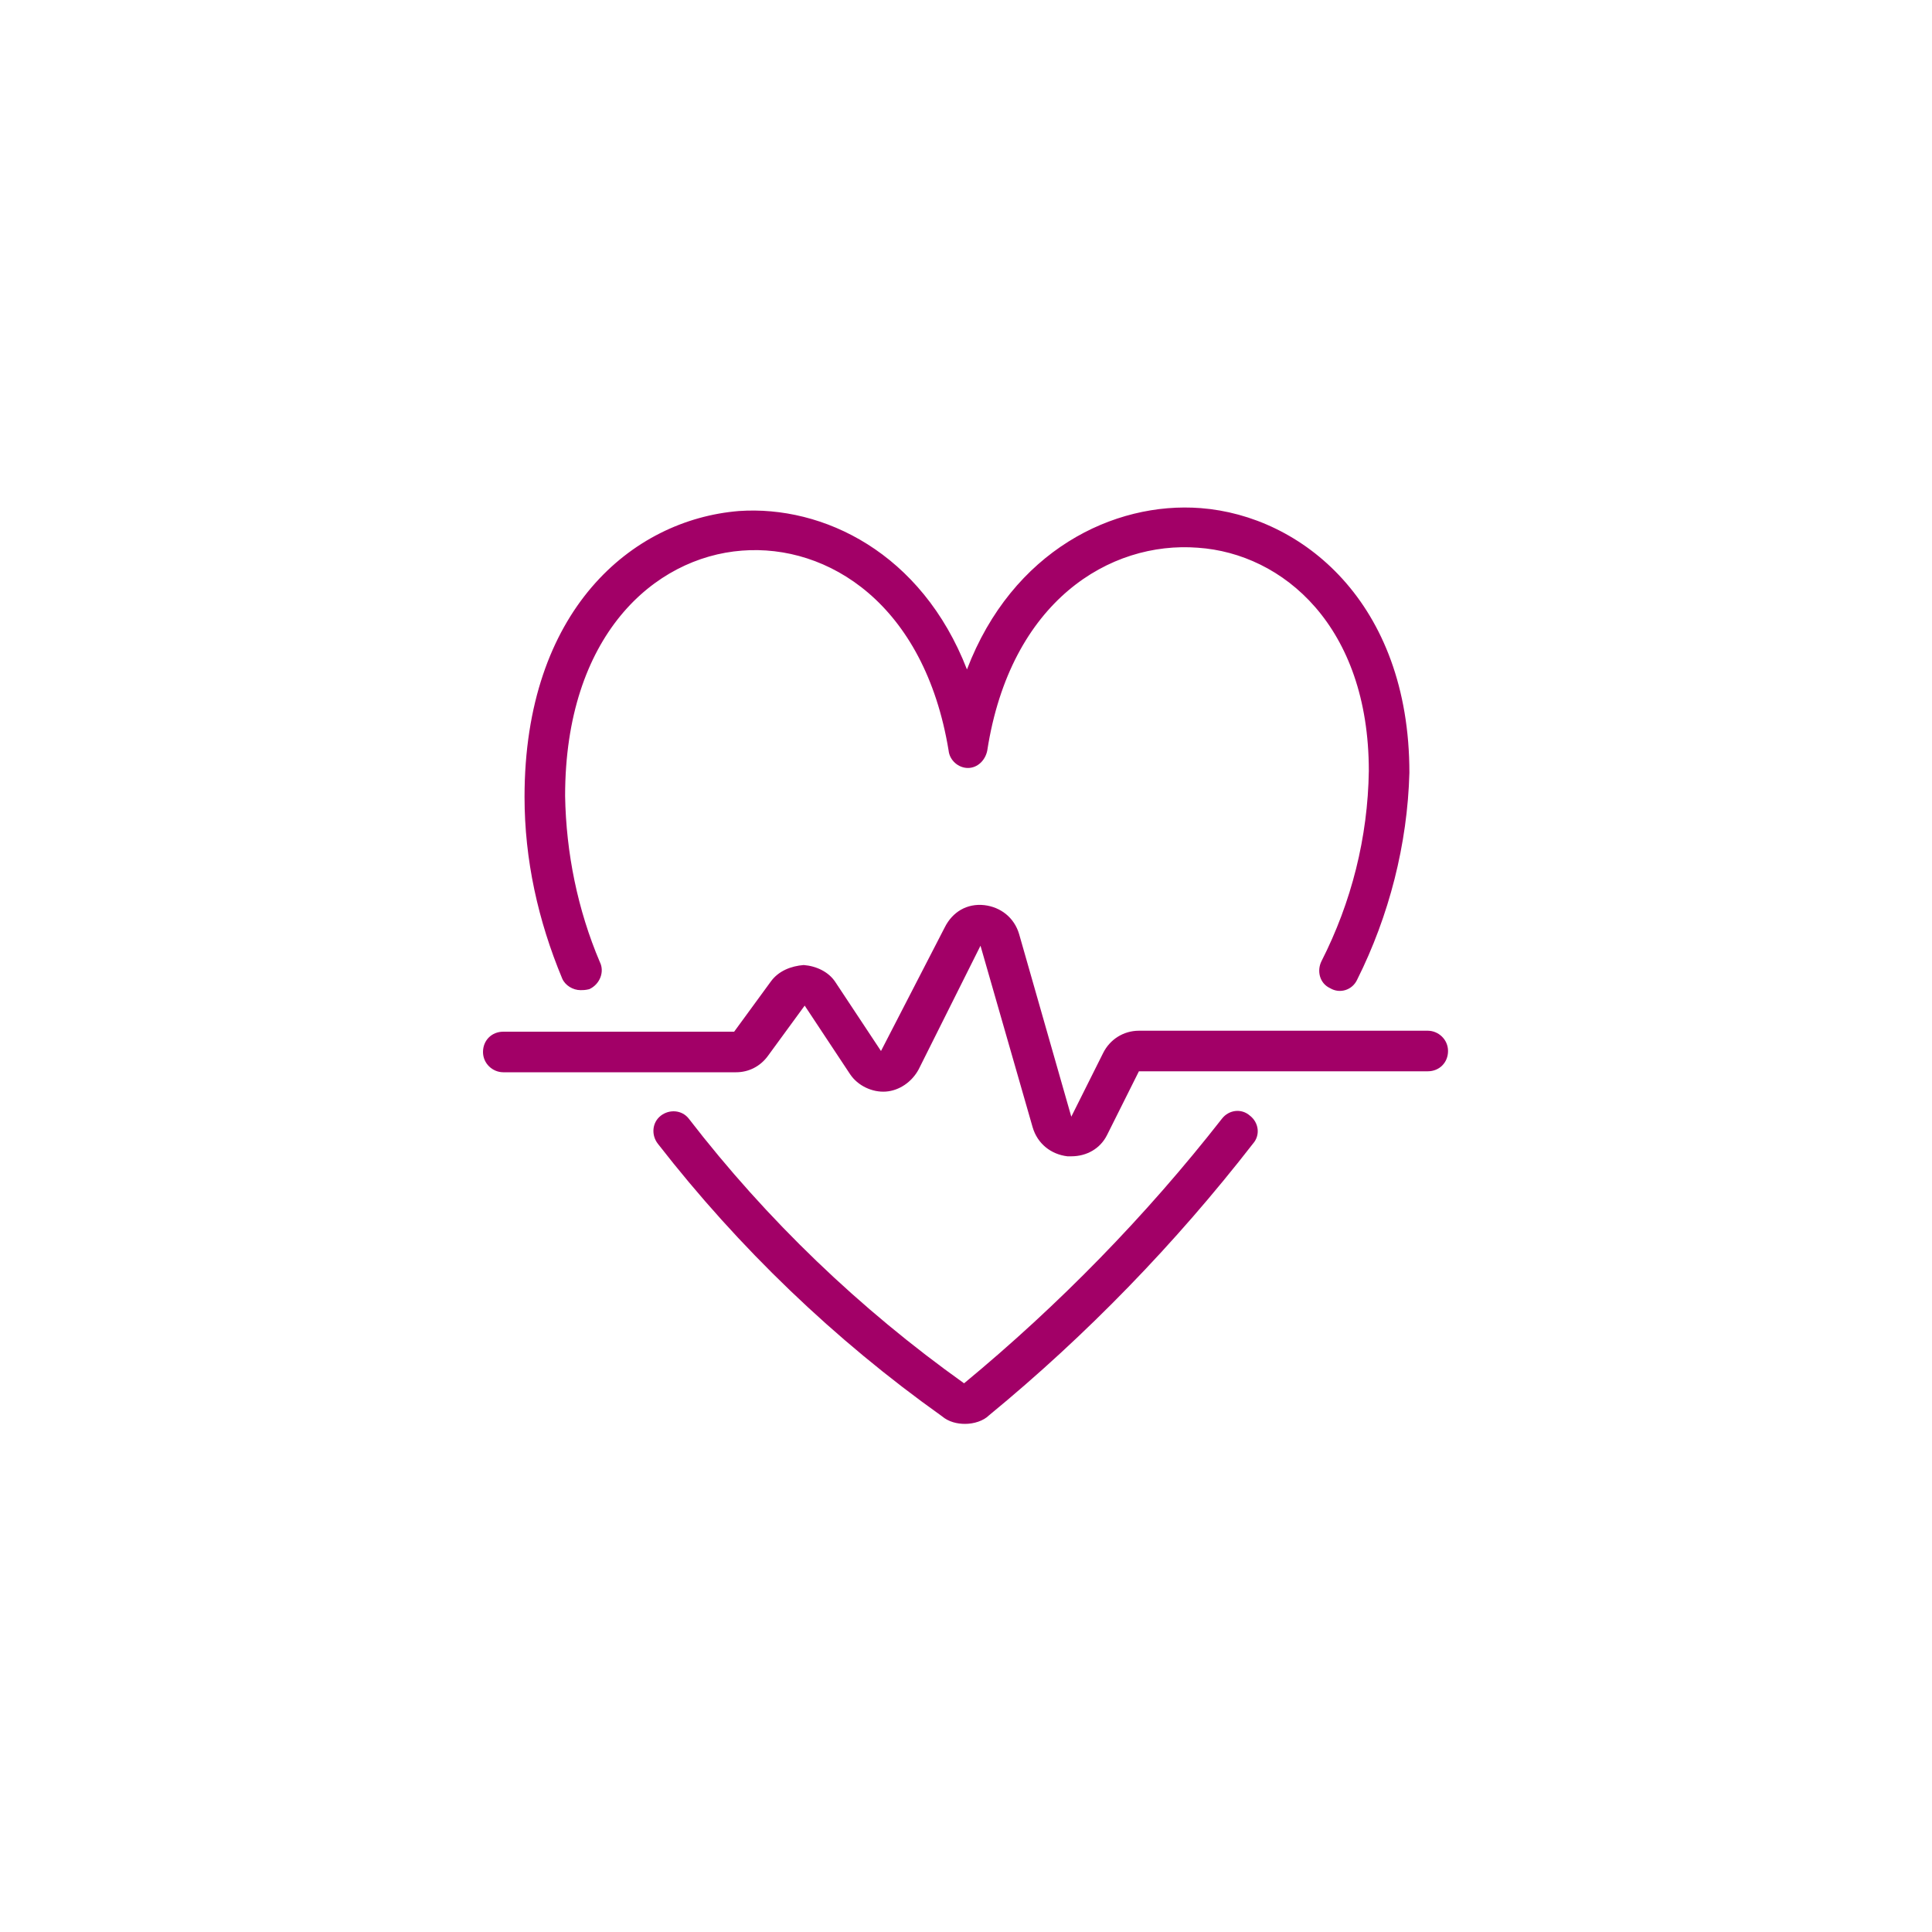 <?xml version="1.0" encoding="utf-8"?>
<!-- Generator: Adobe Illustrator 24.0.1, SVG Export Plug-In . SVG Version: 6.00 Build 0)  -->
<svg version="1.1" id="Ebene_1" xmlns="http://www.w3.org/2000/svg" xmlns:xlink="http://www.w3.org/1999/xlink" x="0px" y="0px"
	 viewBox="0 0 200 200" style="enable-background:new 0 0 200 200;" xml:space="preserve">
<style type="text/css">
	.st0{fill:#A20067;}
</style>
<g id="Health-Beauty__x2F__Monitoring__x2F__monitor-heart-beat">
	<g id="Group_35">
		<g id="Light_35">
			<path class="st0" d="M110.9,119.7c-0.2,0-0.2,0-0.4,0c-1.7-0.2-3.1-1.3-3.6-3l-5.4-18.8l-6.4,12.8c-0.7,1.3-2,2.2-3.4,2.3
				s-2.9-0.6-3.7-1.8l-4.7-7.1l-3.8,5.2c-0.8,1.1-2,1.7-3.3,1.7H52.1c-1.1,0-2.1-0.9-2.1-2.1s0.9-2.1,2.1-2.1h23.9l3.8-5.2
				c0.8-1.1,2.1-1.6,3.4-1.7c1.3,0.1,2.6,0.7,3.3,1.8l4.7,7.1L97.8,96c0.8-1.6,2.3-2.5,4.1-2.3c1.7,0.2,3.1,1.3,3.6,3l5.4,18.9
				l3.3-6.6c0.7-1.4,2.1-2.3,3.7-2.3h29.9c1.1,0,2.1,0.9,2.1,2.1s-0.9,2.1-2.1,2.1h-29.9l-3.3,6.6
				C113.9,118.9,112.5,119.7,110.9,119.7z"/>
			<path class="st0" d="M60.1,102.5c-0.8,0-1.6-0.5-1.9-1.2c-2.5-6-3.9-12.3-3.9-18.8c0-19.3,11.1-28.7,22.2-29.6
				c8.7-0.6,18.9,4.3,23.6,16.4c4.7-12.3,15.2-17.4,24.2-16.7c10.4,0.8,21.6,9.7,21.6,27.4c-0.2,7.4-2.1,14.8-5.4,21.4
				c-0.5,1.1-1.8,1.5-2.8,0.9c-1.1-0.5-1.4-1.8-0.9-2.8c3.1-6.1,4.8-12.8,4.9-19.7c0-15-8.9-22.5-17.7-23.1
				c-9.1-0.7-19.4,5.5-21.8,21c-0.2,1-1,1.8-2,1.8l0,0c-1,0-1.9-0.8-2-1.8C95.7,62.5,85.7,56.3,76.8,57c-9.1,0.7-18.3,8.8-18.3,25.4
				c0.1,5.9,1.3,11.8,3.6,17.2c0.5,1,0,2.3-1.1,2.8C60.6,102.5,60.3,102.5,60.1,102.5z"/>
			<path class="st0" d="M99.9,147.4c-0.8,0-1.7-0.2-2.4-0.8c-11.1-7.9-21-17.4-29.4-28.2c-0.7-0.9-0.6-2.2,0.3-2.9
				c0.9-0.7,2.2-0.6,2.9,0.3c8.1,10.5,17.7,19.7,28.5,27.4c9.8-8.1,18.8-17.3,26.7-27.4c0.7-0.9,2-1.1,2.9-0.3
				c0.9,0.7,1.1,2,0.3,2.9c-8,10.3-17.2,19.8-27.3,28.1C101.8,147.1,100.8,147.4,99.9,147.4z"/>
		</g>
	</g>
</g>
</svg>
